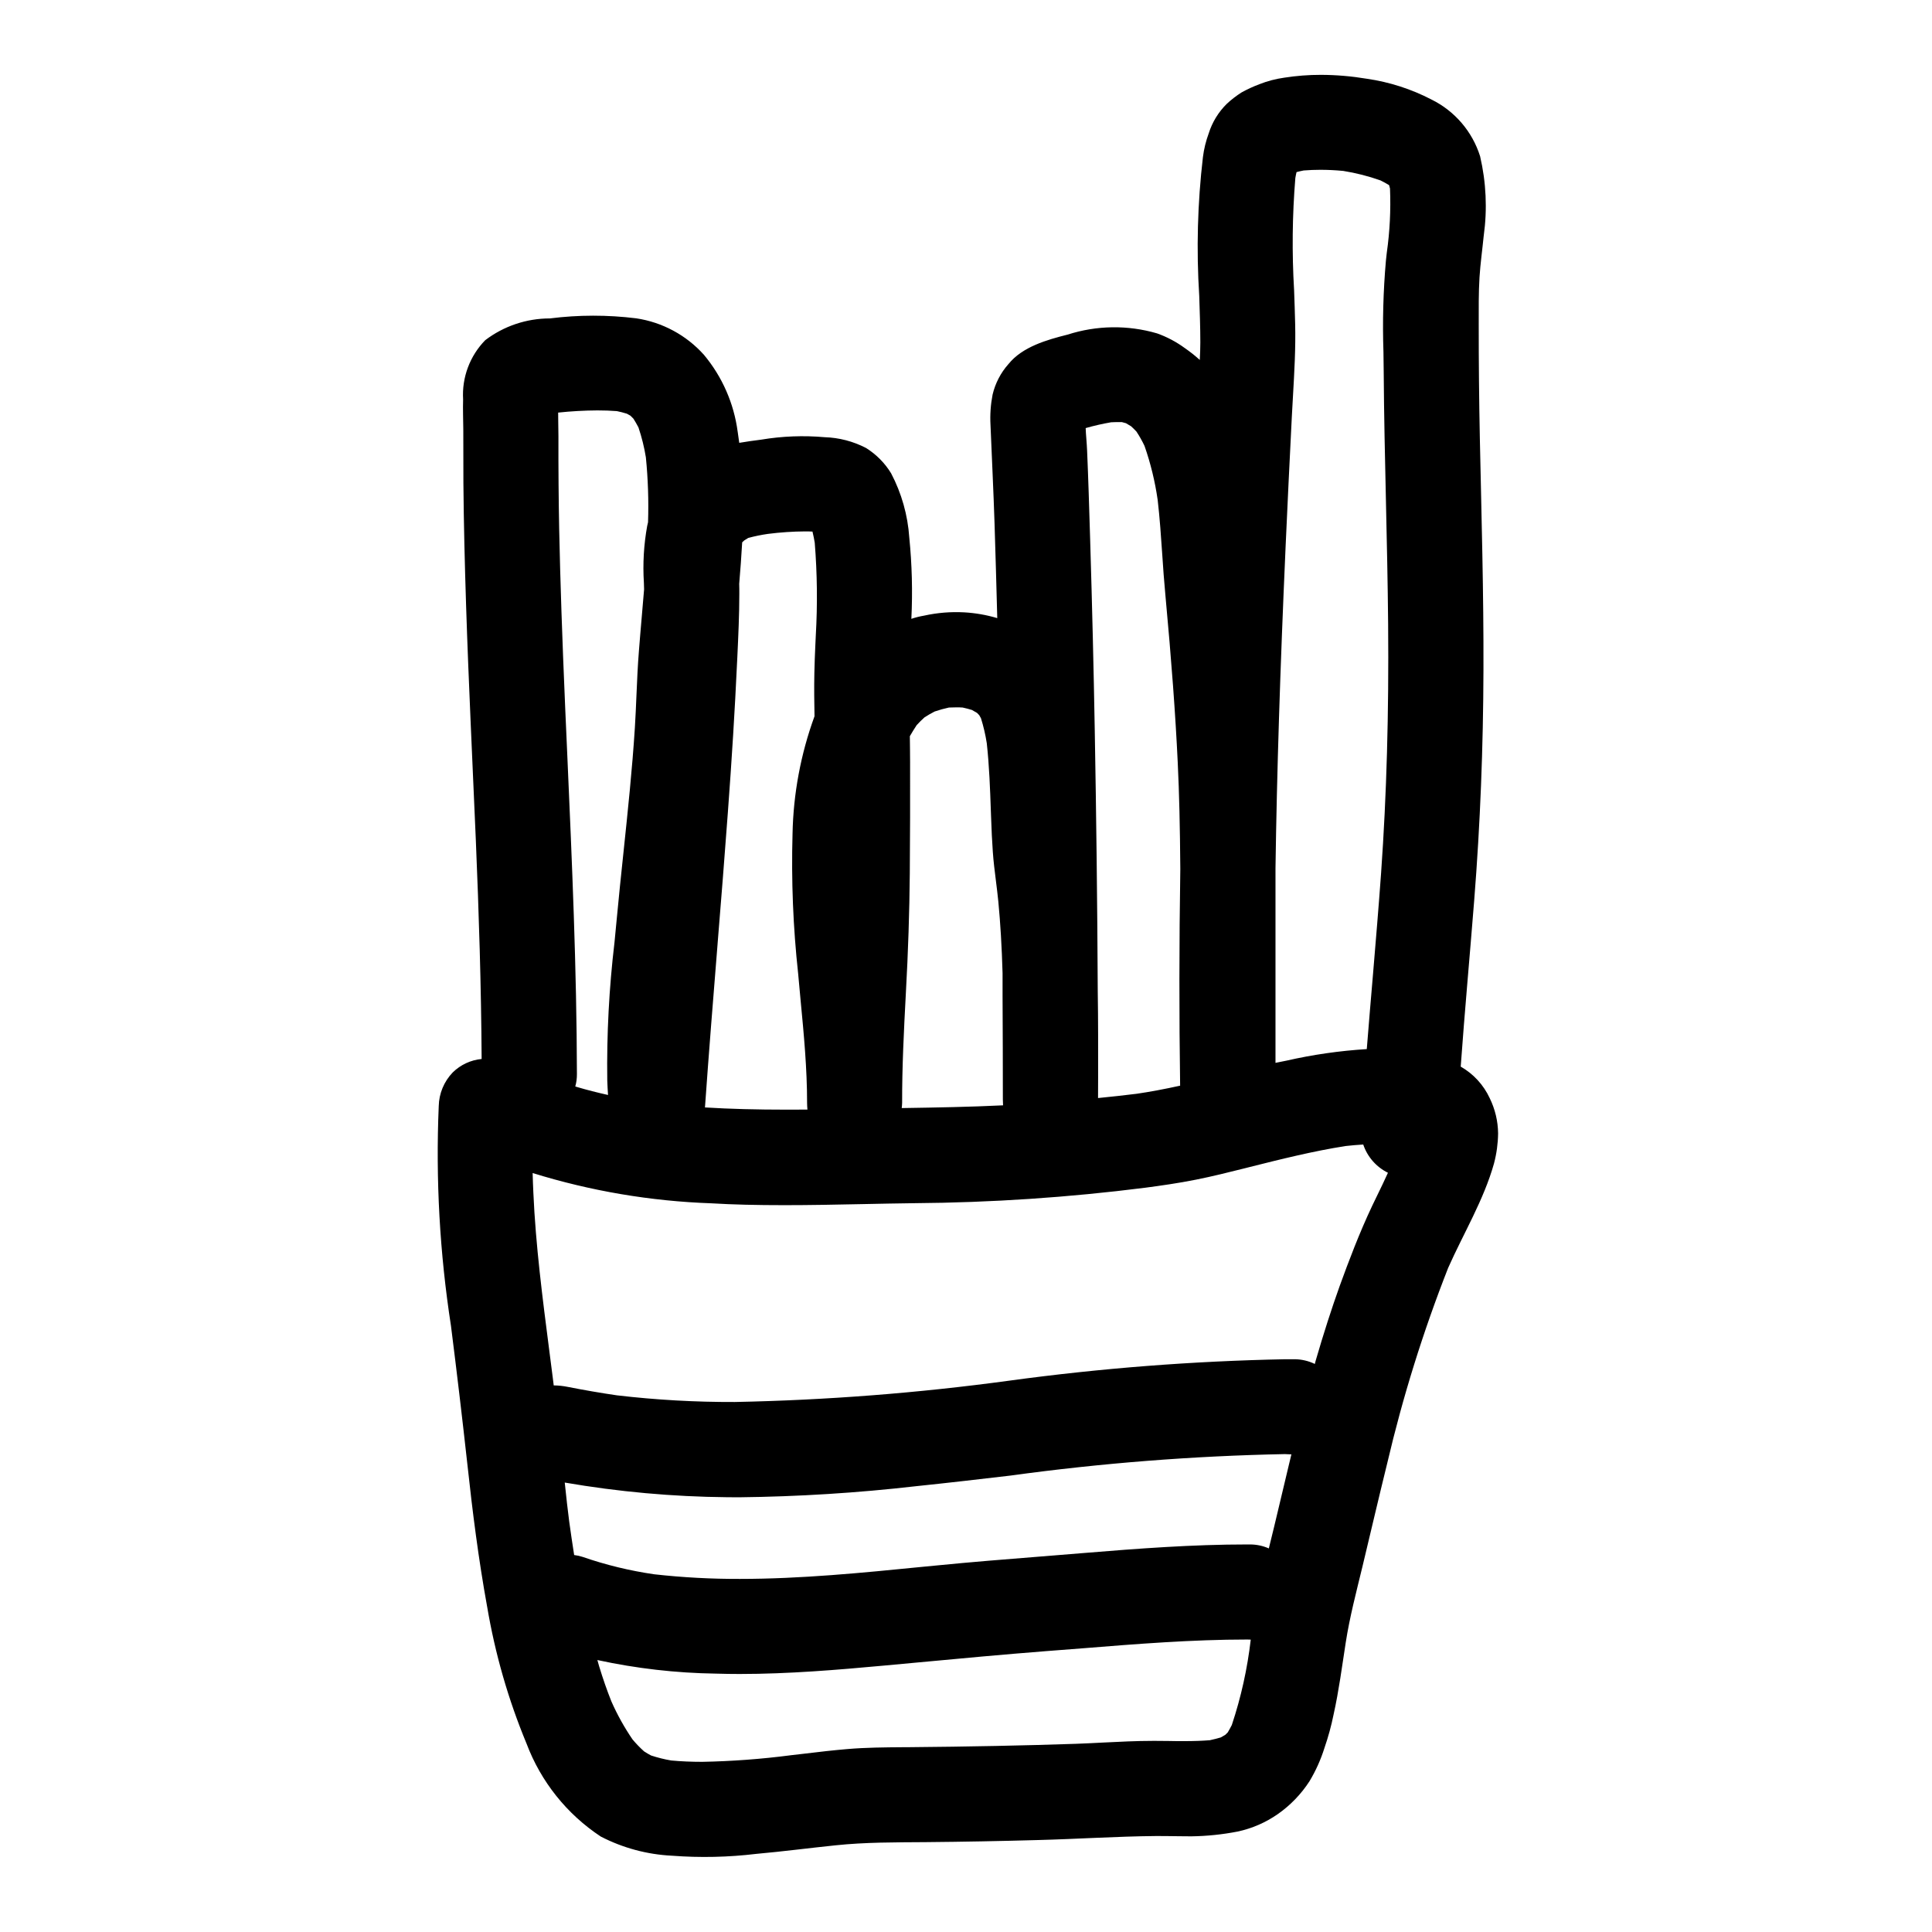 <?xml version="1.0" encoding="UTF-8"?>
<!-- Uploaded to: SVG Repo, www.svgrepo.com, Generator: SVG Repo Mixer Tools -->
<svg fill="#000000" width="800px" height="800px" version="1.1" viewBox="144 144 512 512" xmlns="http://www.w3.org/2000/svg">
 <path d="m260.27 437.11c-0.828 19.48 0.258 38.988 3.242 58.254 1.547 12.227 2.996 24.457 4.348 36.691 1.359 12.594 2.957 25.191 5.227 37.68h0.004c2.098 12.48 5.606 24.68 10.461 36.367 3.797 10.059 10.668 18.664 19.641 24.59 5.859 3.035 12.305 4.769 18.895 5.09 7.457 0.566 14.949 0.402 22.375-0.492 6.981-0.621 13.941-1.539 20.91-2.258 7.957-0.84 15.898-0.789 23.895-0.848 9.926-0.09 19.855-0.273 29.789-0.555 10.383-0.266 20.777-0.965 31.16-1.062 1.734 0 3.473 0 5.215 0.039 1.43 0 2.863 0.047 4.289 0.039h0.004c4.109-0.055 8.203-0.48 12.238-1.262 3.824-0.816 7.449-2.387 10.66-4.625 3.336-2.332 6.191-5.289 8.402-8.707 1.672-2.777 3.004-5.75 3.973-8.844 1-2.891 1.809-5.84 2.414-8.836 1.402-6.297 2.227-12.684 3.215-19.043 1.055-6.832 2.816-13.469 4.438-20.184 2.188-9.113 4.309-18.23 6.551-27.324 4.129-17.641 9.531-34.957 16.16-51.82 4.082-9.191 9.445-18.008 12.16-27.711l-0.004 0.004c0.684-2.586 1.043-5.246 1.078-7.918-0.035-3.246-0.793-6.438-2.223-9.352-1.629-3.516-4.316-6.438-7.684-8.359 1.055-14.68 2.41-29.348 3.57-44.02 1.617-20.34 2.398-40.695 2.457-61.105 0.07-20.469-0.531-40.934-0.957-61.402-0.203-10.051-0.305-20.098-0.297-30.145 0-4.16-0.047-8.352 0.207-12.512 0.234-3.688 0.758-7.363 1.121-11.043l0.004-0.004c0.965-7.004 0.641-14.125-0.965-21.012-2.059-6.559-6.711-11.992-12.879-15.039-5.359-2.785-11.148-4.648-17.129-5.512-4.019-0.672-8.09-1.02-12.164-1.035-3.262-0.004-6.519 0.246-9.742 0.75-2.258 0.316-4.469 0.898-6.59 1.734-1.617 0.609-3.191 1.336-4.703 2.168-1.402 0.891-2.723 1.906-3.938 3.039-2.203 2.176-3.844 4.856-4.773 7.809-0.75 2.035-1.27 4.148-1.539 6.301-1.43 12.199-1.758 24.508-0.977 36.77 0.129 4.106 0.289 8.215 0.289 12.316 0 1.551-0.059 3.109-0.145 4.664-1.258-1.137-2.586-2.188-3.977-3.148-2.246-1.645-4.715-2.953-7.336-3.887-7.766-2.269-16.031-2.152-23.727 0.328-5.453 1.363-11.98 3.223-15.656 7.797h-0.004c-2.055 2.309-3.5 5.098-4.211 8.109-0.512 2.637-0.699 5.332-0.551 8.016 0.355 8.707 0.789 17.414 1.074 26.141 0.262 8.352 0.504 16.707 0.719 25.07l0.004-0.004c-2.859-0.852-5.809-1.363-8.785-1.531-3.559-0.191-7.125 0.102-10.605 0.871-1.148 0.195-2.277 0.477-3.379 0.848 0.352-7.188 0.168-14.391-0.551-21.547-0.402-5.945-2.043-11.742-4.816-17.02-1.664-2.727-3.945-5.027-6.656-6.715-3.391-1.758-7.133-2.734-10.953-2.852-5.602-0.496-11.246-0.281-16.793 0.645-1.969 0.254-3.906 0.512-5.844 0.848-0.129-0.984-0.27-1.969-0.414-2.949h-0.004c-0.988-7.504-4.094-14.574-8.945-20.383-4.672-5.211-11.016-8.629-17.938-9.664-7.598-0.941-15.289-0.934-22.887 0.027-6.184-0.004-12.199 2.019-17.125 5.762-4.078 4.168-6.211 9.863-5.867 15.688-0.086 2.652 0.031 5.324 0.051 7.977 0.027 4.723 0 9.445 0.027 14.168 0.09 10.801 0.367 21.598 0.711 32.395 0.668 20.758 1.703 41.492 2.582 62.238 0.812 19.336 1.422 38.672 1.539 58.02v0.004c-2.887 0.277-5.594 1.535-7.664 3.57-2.305 2.398-3.629 5.578-3.703 8.902zm33.402 99.785c14.195 2.449 28.566 3.746 42.973 3.883 1.062 0.02 2.137 0.02 3.203 0.02 15.703-0.176 31.383-1.16 46.984-2.949 8.488-0.879 17.188-1.895 24.91-2.801 24.125-3.312 48.418-5.215 72.762-5.699l1.199 0.055h0.535l-0.609 2.523c-0.988 4.113-1.973 8.242-2.949 12.387-0.695 2.941-1.395 5.879-2.137 8.844l-0.25 1.027-0.027 0.109v0.055c-1.57-0.691-3.266-1.051-4.981-1.055h-0.777c-14.465 0-28.816 1.074-43.465 2.285l-9.707 0.789-0.789 0.07-0.602 0.039c-9.172 0.727-18.645 1.48-27.945 2.406l-3.734 0.359c-15.789 1.574-32.098 3.184-48.191 3.184-7.578 0.027-15.152-0.383-22.68-1.223-6.465-0.934-12.828-2.477-19-4.613-0.711-0.23-1.441-0.395-2.18-0.484h-0.059c-0.465-2.969-0.902-5.93-1.312-8.891-0.395-3.184-0.789-6.375-1.105-9.609-0.027-0.215-0.047-0.434-0.07-0.648zm176.78 64.234c-0.348 0.672-0.699 1.336-1.082 1.969l-0.445 0.445-0.227 0.215c-0.395 0.234-0.789 0.465-1.18 0.68-0.961 0.285-1.906 0.52-2.894 0.738-2.031 0.164-4.168 0.242-6.93 0.242-1.352 0-2.699 0-4.062-0.039-1.125 0-2.246-0.027-3.383-0.027h-0.711c-4.406 0-8.891 0.227-13.234 0.445-2.434 0.129-4.867 0.246-7.297 0.336-13.359 0.453-27.973 0.75-44.676 0.898h-0.996c-4.852 0.039-9.859 0.07-14.793 0.492-3.676 0.309-7.414 0.738-11.02 1.18l-4.023 0.465v0.004c-7.762 1.008-15.57 1.586-23.395 1.734-2.922 0-5.613-0.117-8.242-0.359-1.809-0.309-3.594-0.754-5.336-1.328-0.621-0.336-1.23-0.688-1.836-1.082-1.098-0.984-2.125-2.047-3.07-3.18-2.164-3.168-4.031-6.527-5.582-10.035-1.18-2.949-2.269-6.078-3.254-9.328-0.172-0.551-0.309-1.109-0.473-1.664 10.312 2.238 20.828 3.445 31.383 3.598 2.109 0.066 4.211 0.098 6.32 0.098 13.023 0 26.051-1.105 38.277-2.227l9.184-0.852c11.062-1.035 22.512-2.102 33.789-2.981 3.148-0.234 6.34-0.492 9.504-0.734 14.34-1.156 29.156-2.34 43.793-2.34l0.871 0.027h0.031c-0.891 7.688-2.566 15.266-5.012 22.609zm39.934-143.25c-0.906 1.863-1.824 3.727-2.707 5.602-3.453 7.285-6.297 14.852-8.633 21.277-2.176 6.074-4.266 12.57-6.379 19.84-0.078 0.277-0.145 0.555-0.223 0.836v0.031c-1.68-0.816-3.519-1.246-5.387-1.254h-2.426c-24.457 0.48-48.867 2.371-73.105 5.672-24.145 3.285-48.457 5.176-72.816 5.66-10.438 0.039-20.871-0.551-31.238-1.766-4.25-0.621-8.609-1.371-12.988-2.234h-0.004c-1.219-0.25-2.461-0.383-3.707-0.395h-0.031l-0.242-1.969-0.949-7.375c-1.762-13.668-3.59-27.75-4.207-41.754-0.078-1.723-0.148-3.461-0.188-5.184h-0.004c15.355 4.766 31.277 7.465 47.344 8.023 5.797 0.348 11.961 0.492 19.398 0.492 6.832 0 13.777-0.137 20.492-0.277 4.606-0.098 9.211-0.188 13.809-0.246h-0.004c20.516-0.152 41-1.523 61.355-4.106 3.938-0.523 8.66-1.18 13.383-2.129 4.356-0.859 8.746-1.969 12.988-3.027l1.059-0.27c8.359-2.102 17-4.269 25.656-5.621 1.551-0.172 3.098-0.301 4.644-0.395l-0.004 0.004c1.102 3.266 3.457 5.957 6.547 7.481zm-25.711-168.55c0.523-11.652 1.082-23.312 1.676-34.977 0.098-1.828 0.195-3.641 0.305-5.465 0.355-6.223 0.73-12.672 0.574-19.012-0.07-2.981-0.168-5.977-0.281-8.973v0.004c-0.59-9.902-0.48-19.836 0.328-29.723 0.09-0.523 0.188-1.043 0.316-1.574 0.621-0.164 1.25-0.305 1.895-0.434 1.441-0.117 2.93-0.176 4.441-0.176 1.934 0 3.965 0.098 6.055 0.297h-0.008c3.359 0.535 6.664 1.379 9.871 2.516 0.789 0.395 1.535 0.789 2.285 1.262 0.078 0.285 0.145 0.57 0.227 0.867h0.004c0.234 5.691-0.047 11.395-0.852 17.039l-0.234 2.129c-0.707 8.051-0.922 16.141-0.648 24.219 0.027 1.754 0.051 3.504 0.066 5.246 0.078 11.391 0.336 22.953 0.59 34.148 0.238 10.68 0.484 21.723 0.582 32.578 0.207 23.738-0.395 45.344-1.863 66.039-0.633 8.883-1.402 17.91-2.129 26.645-0.574 6.66-1.129 13.332-1.664 20.02v0.02-0.004c-7.164 0.445-14.281 1.465-21.281 3.059l-2.641 0.531-0.246 0.055h-0.027v-13.207c0.02-12.777 0.02-25.555 0-38.328 0.367-25.352 1.219-52.297 2.66-84.801zm-46.25-33.418c0.668-0.039 1.332-0.051 1.992-0.051h0.879c0.367 0.086 0.727 0.184 1.094 0.297 0.465 0.254 0.91 0.523 1.371 0.82 0.484 0.445 0.949 0.898 1.414 1.402l-0.004-0.004c0.801 1.215 1.512 2.484 2.137 3.797 1.621 4.641 2.785 9.43 3.484 14.297 0.559 4.801 0.887 9.691 1.211 14.426 0.234 3.543 0.48 7.086 0.82 10.629 1.664 17.996 2.68 31.75 3.289 44.582 0.395 8.203 0.594 16.891 0.68 28.172-0.305 19.762-0.316 39.078-0.047 57.438-4.231 0.93-7.977 1.629-11.477 2.141-3.305 0.395-6.609 0.789-9.949 1.105l-0.328 0.027 0.02-5.492c0-7.453 0.027-15.164-0.098-22.742-0.117-24.238-0.395-46.801-0.789-68.961-0.289-16.344-0.691-33.191-1.203-50.066l-0.059-1.969c-0.227-7.414-0.445-14.832-0.766-22.246-0.039-1.086-0.129-2.18-0.207-3.262-0.07-0.93-0.148-1.855-0.176-2.801h-0.004c2.211-0.633 4.449-1.145 6.715-1.535zm-55.352 180.37c-0.02-9.504 0.445-18.867 0.996-29.219 0.594-10.73 0.949-21.387 1.035-31.691 0.078-9.812 0.105-19.625 0.078-29.438 0-2.266-0.039-4.547-0.066-6.832 0.562-0.984 1.18-1.969 1.801-2.918 0.656-0.727 1.352-1.418 2.082-2.07 0.867-0.562 1.762-1.078 2.684-1.551 1.242-0.426 2.512-0.777 3.797-1.055 0.648-0.027 1.305-0.047 1.945-0.047 0.559 0 1.121 0 1.691 0.047 0.832 0.176 1.637 0.395 2.449 0.641 0.461 0.254 0.918 0.512 1.371 0.789l0.57 0.594c0.156 0.266 0.316 0.543 0.465 0.82h-0.004c0.68 2.164 1.191 4.375 1.539 6.613 0.66 6.004 0.879 12.16 1.086 18.105l0.039 1.055c0.129 3.863 0.277 6.824 0.473 9.586 0.176 2.566 0.504 5.168 0.82 7.684 0.234 1.863 0.465 3.727 0.648 5.59 0.543 5.672 0.91 11.844 1.117 18.895v6.059c0.051 9.168 0.078 18.332 0.078 27.488 0 0.477 0.031 0.949 0.051 1.422v0.078c-8.824 0.434-17.797 0.582-26.473 0.719h-0.387l0.004-0.004c0.059-0.449 0.098-0.906 0.109-1.359zm-48.906-42.18c0.938-11.574 1.875-23.164 2.719-34.746 1.066-14.359 1.867-27.348 2.438-39.723l0.078-1.547c0.254-5.512 0.523-11.184 0.523-16.77 0-0.871 0-1.727-0.031-2.594 0.309-3.648 0.582-7.309 0.789-10.996l0.539-0.5c0.348-0.227 0.699-0.445 1.059-0.66v-0.004c1.719-0.465 3.461-0.824 5.223-1.074 3.266-0.418 6.551-0.641 9.84-0.66 0.637 0 1.289 0 1.969 0.047 0.242 0.969 0.434 1.969 0.598 2.941v-0.004c0.66 8.18 0.754 16.391 0.281 24.582l-0.117 2.508c-0.109 2.484-0.219 4.969-0.262 7.453-0.086 3.984-0.027 8.027 0.039 11.457-3.648 9.996-5.617 20.527-5.824 31.164-0.348 12.383 0.148 24.777 1.492 37.094 0.203 2.363 0.434 4.766 0.656 7.152 0.852 8.855 1.715 18.016 1.707 27.047 0 0.562 0.039 1.113 0.086 1.695v0.086c-1.793 0-3.59 0.008-5.383 0.02-8.105 0-15.184-0.184-21.648-0.582h-0.117c1.02-14.461 2.203-29.164 3.348-43.387zm-42.266-140.73v-0.027c3.461-0.371 6.938-0.562 10.418-0.582 1.781 0 3.519 0.059 5.156 0.188 0.898 0.195 1.781 0.395 2.66 0.688 0.32 0.168 0.621 0.348 0.938 0.523 0.27 0.254 0.535 0.512 0.789 0.789 0.484 0.758 0.926 1.531 1.34 2.328l-0.004-0.004c0.871 2.586 1.531 5.238 1.965 7.934 0.57 5.711 0.762 11.457 0.574 17.195-0.078 0.309-0.156 0.621-0.215 0.938h-0.004c-0.906 4.981-1.203 10.055-0.879 15.105l0.051 1.742c-0.207 2.555-0.434 5.117-0.652 7.664-0.242 2.871-0.5 5.738-0.715 8.609-0.32 3.906-0.484 7.871-0.652 11.734-0.125 2.891-0.242 5.781-0.426 8.66-0.695 11.02-1.883 22.207-3.016 33.016-0.629 5.984-1.262 11.969-1.816 17.957l-0.562 5.879c-1.445 12.16-2.086 24.402-1.918 36.645 0.043 1.266 0.113 2.531 0.199 3.797v0.031c-2.809-0.633-5.582-1.324-8.242-2.121-0.145-0.043-0.289-0.094-0.434-0.133 0.297-1.059 0.441-2.156 0.434-3.258-0.059-27.945-1.305-56.285-2.516-83.746l-0.582-13.145c-0.82-19.09-1.312-33.691-1.598-47.332-0.156-7.945-0.223-16.102-0.203-24.926 0-1.305-0.02-2.613-0.051-3.938l-0.02-2.18z"/>
</svg>